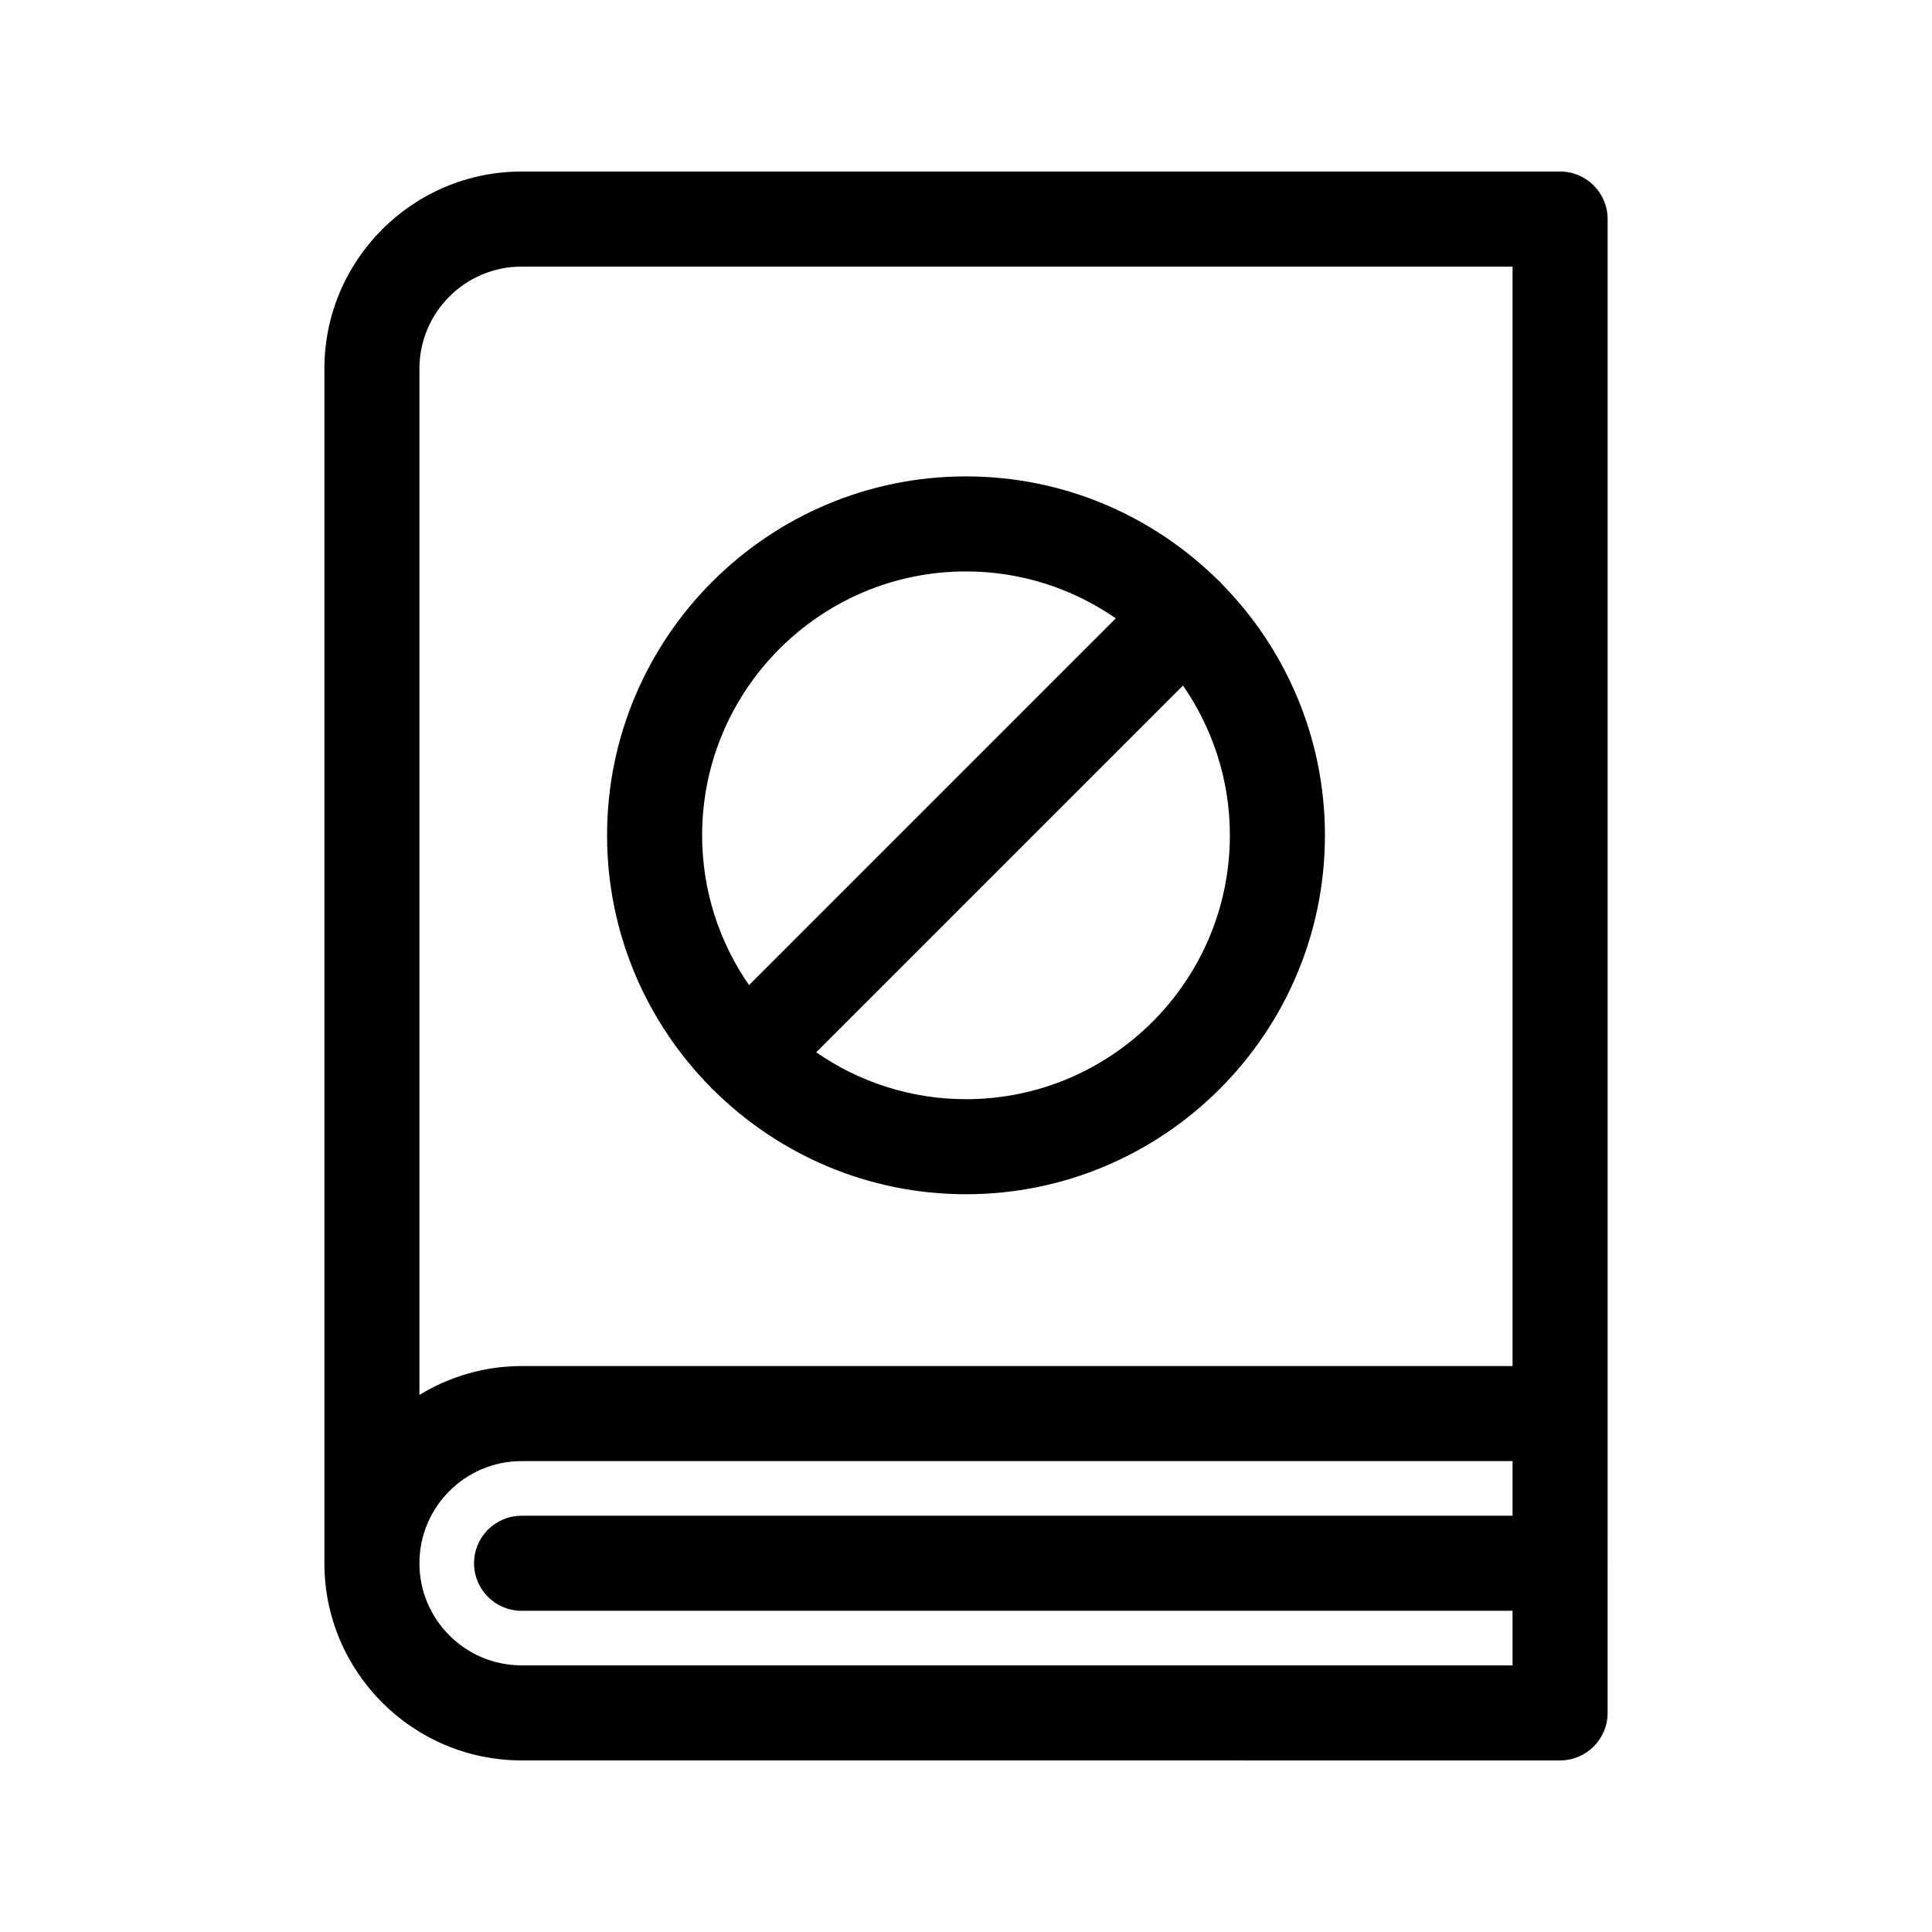 <?xml version="1.0" encoding="UTF-8"?>
<!-- Uploaded to: SVG Repo, www.svgrepo.com, Generator: SVG Repo Mixer Tools -->
<svg fill="#000000" width="800px" height="800px" version="1.1" viewBox="144 144 512 512" xmlns="http://www.w3.org/2000/svg">
 <g>
  <path d="m557.44 189.46h-275.22c-28.812 0-52.254 23.441-52.254 52.254v316.56 0.004c0.004 28.809 23.441 52.246 52.254 52.246l275.22 0.004c6.957 0 12.594-5.637 12.594-12.594l0.004-79.32v-316.56c0-6.961-5.637-12.598-12.598-12.598zm-275.22 25.191h262.62v291.37h-262.62c-9.914 0-19.16 2.828-27.066 7.644v-271.95c0-14.922 12.145-27.062 27.066-27.062zm0 370.69c-14.922 0-27.066-12.141-27.066-27.066 0-14.922 12.141-27.066 27.066-27.066l262.62 0.004v14.473h-262.62c-6.957 0-12.594 5.637-12.594 12.594 0 6.957 5.637 12.594 12.594 12.594l262.62 0.004v14.465z"/>
  <path d="m332.75 432.62c0.145 0.145 0.312 0.242 0.465 0.379 17.191 16.973 40.773 27.488 66.785 27.488 52.445 0 95.121-42.672 95.121-95.121 0-26.008-10.516-49.594-27.488-66.785-0.137-0.152-0.23-0.316-0.379-0.465-0.141-0.141-0.309-0.238-0.457-0.371-17.191-16.984-40.785-27.496-66.797-27.496-52.445 0-95.121 42.672-95.121 95.121 0 26.012 10.516 49.605 27.496 66.797 0.137 0.141 0.234 0.309 0.375 0.453zm67.25 2.676c-14.738 0-28.406-4.609-39.691-12.426l97.195-97.195c7.812 11.285 12.426 24.953 12.426 39.691-0.004 38.559-31.375 69.93-69.93 69.93zm0-139.86c14.742 0 28.41 4.609 39.695 12.43l-97.195 97.195c-7.82-11.285-12.43-24.957-12.43-39.695 0-38.555 31.371-69.93 69.93-69.93z"/>
 </g>
</svg>